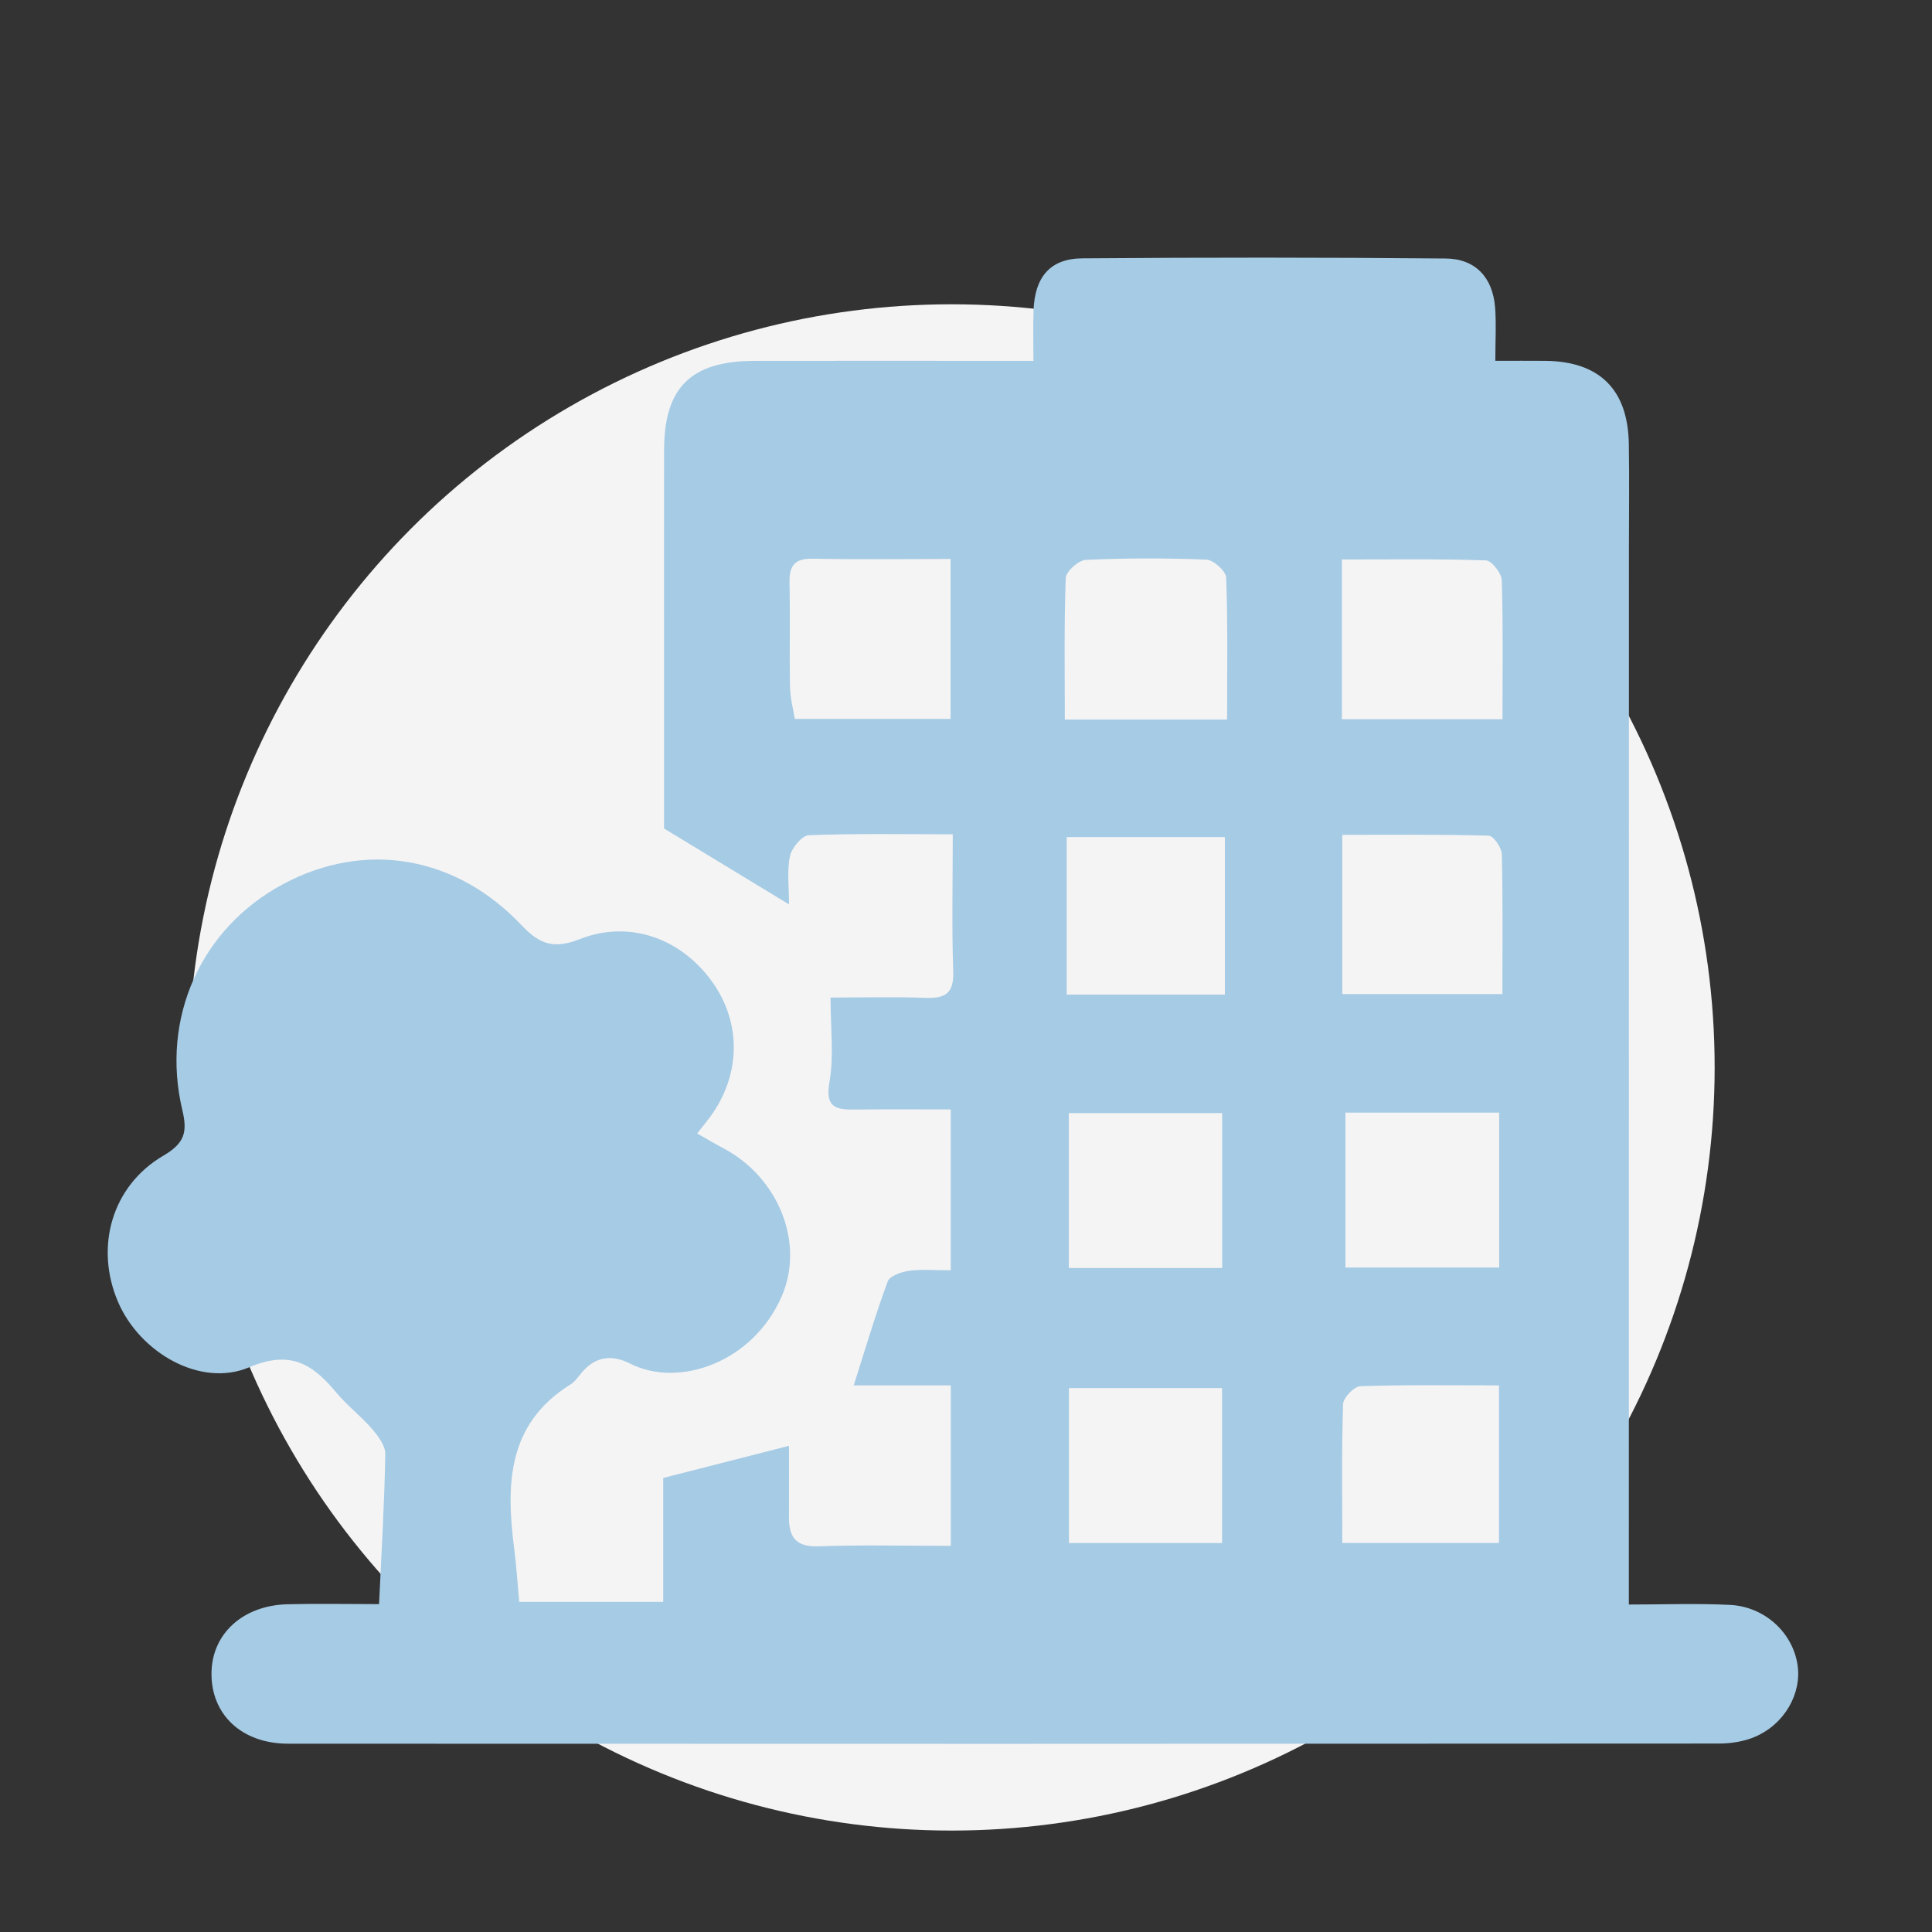 <?xml version="1.0" encoding="utf-8"?>
<!-- Generator: Adobe Illustrator 16.0.0, SVG Export Plug-In . SVG Version: 6.00 Build 0)  -->
<!DOCTYPE svg PUBLIC "-//W3C//DTD SVG 1.1//EN" "http://www.w3.org/Graphics/SVG/1.1/DTD/svg11.dtd">
<svg version="1.1" xmlns="http://www.w3.org/2000/svg" xmlns:xlink="http://www.w3.org/1999/xlink" x="0px" y="0px" width="400px"
	 height="400px" viewBox="0 0 400 400" enable-background="new 0 0 400 400" xml:space="preserve">
<rect x="0" y="0" width="400" height="400" fill="#333333" stroke="none"/>
<g id="Ebene_2">
	<circle fill-rule="evenodd" clip-rule="evenodd" fill="#F5F4F4" cx="197" cy="221" r="158"/>
</g>
<g id="_x32__xA0_Bild_1_">
	<g>
		<path fill="#A6CBE5" d="M78.481,332.118c0.496-10.755,1.108-20.895,1.293-31.041c0.034-1.741-1.475-3.755-2.746-5.229
			c-2.266-2.639-5.102-4.781-7.323-7.447c-4.901-5.885-9.442-8.992-18.104-5.322c-10.092,4.283-22.686-3.046-27.175-13.563
			c-4.836-11.322-1.299-23.984,9.394-30.246c4.357-2.556,5.029-4.822,3.946-9.363c-4.575-19.174,3.885-37.807,20.898-46.889
			c16.837-8.986,35.674-5.937,49.396,8.614c3.784,4.014,6.776,4.845,11.979,2.8c10.126-3.977,20.652-0.29,27.15,8.474
			c6.385,8.614,6.305,19.584-0.213,28.407c-0.678,0.916-1.404,1.795-2.632,3.362c2.017,1.146,3.684,2.144,5.4,3.046
			c11.524,6.098,16.859,19.666,12.117,30.633c-5.957,13.777-21.383,19.063-31.381,13.971c-4.062-2.064-7.604-1.378-10.438,2.349
			c-0.559,0.733-1.186,1.498-1.952,1.979c-13.194,8.244-13.325,20.877-11.606,34.186c0.442,3.433,0.649,6.887,1.01,10.807
			c9.737,0,19.375,0,29.821,0c0-8.851,0-17.539,0-25.651c8.827-2.259,16.766-4.289,26.038-6.654c0,4.816,0.028,9.75-0.009,14.688
			c-0.031,4.159,1.384,6.297,6.135,6.121c8.98-0.334,17.988-0.098,27.377-0.098c0-11.333,0-21.891,0-33.225
			c-6.921,0-13.524,0-20.103,0c2.448-7.67,4.501-14.681,7.038-21.513c0.431-1.162,2.853-1.996,4.459-2.213
			c2.688-0.356,5.457-0.096,8.594-0.096c0-11.307,0-21.869,0-33.303c-6.96,0-13.62-0.051-20.283,0.02
			c-4.087,0.043-5.661-0.969-4.819-5.783c0.934-5.354,0.213-10.998,0.213-17.408c6.418,0,13.066-0.18,19.698,0.064
			c4.085,0.15,5.854-0.955,5.702-5.443c-0.312-9.217-0.097-18.455-0.097-28.422c-10.461,0-20.152-0.185-29.825,0.202
			c-1.413,0.057-3.54,2.658-3.892,4.376c-0.635,3.103-0.179,6.431-0.179,9.939c-8.546-5.188-16.607-10.083-25.876-15.713
			c0-10.563,0-22.847,0-35.131c0-14.406-0.014-28.81,0.006-43.215c0.022-12.982,5.548-18.445,18.746-18.471
			c16.496-0.034,32.992-0.006,49.489-0.006c2.485,0,4.975,0,8.235,0c0-4.064-0.096-7.255,0.022-10.441
			c0.256-6.904,3.422-10.724,10.082-10.778c25.09-0.198,50.182-0.201,75.271,0.032c6.14,0.056,9.729,3.939,10.206,10.14
			c0.268,3.401,0.046,6.839,0.046,11.042c4.004,0,7.187-0.028,10.368,0.005c11.188,0.117,17.081,5.917,17.273,17.175
			c0.119,7.202,0.021,14.403,0.021,21.607c-0.004,70.166-0.01,140.329-0.016,210.501c0,2.311,0,4.619,0,8.21
			c7.191,0,14.067-0.262,20.914,0.073c7.177,0.353,12.93,5.685,13.989,12.281c0.97,5.996-2.627,12.425-8.862,15.062
			c-2.262,0.958-4.922,1.362-7.4,1.367c-98.746,0.067-197.492,0.08-296.235,0.028c-9.649-0.007-15.969-6.075-15.853-14.688
			c0.108-8.077,6.49-13.938,15.705-14.177C65.726,331.988,71.963,332.118,78.481,332.118z M220.459,148.984
			c11.441,0,22.193,0,33.6,0c0-10.046,0.166-19.718-0.191-29.376c-0.047-1.353-2.609-3.678-4.085-3.738
			c-8.316-0.349-16.665-0.335-24.982,0.051c-1.498,0.068-4.096,2.394-4.146,3.755C220.289,129.325,220.459,138.992,220.459,148.984z
			 M196.805,115.734c-10.064,0-19.308,0.122-28.549-0.057c-3.707-0.073-4.873,1.438-4.795,4.941
			c0.152,7.185-0.038,14.372,0.102,21.557c0.042,2.331,0.672,4.651,0.987,6.668c11.331,0,21.67,0,32.256,0
			C196.805,137.86,196.805,127.297,196.805,115.734z M220.852,205.925c11.119,0,21.834,0,32.742,0c0-10.963,0-21.699,0-32.618
			c-11.17,0-21.855,0-32.742,0C220.852,184.397,220.852,194.92,220.852,205.925z M311.076,148.905c0-9.913,0.143-19.35-0.152-28.77
			c-0.052-1.466-2.089-4.07-3.273-4.112c-9.849-0.335-19.713-0.19-29.821-0.19c0,11.567,0,22.118,0,33.072
			C288.73,148.905,299.294,148.905,311.076,148.905z M277.912,205.816c11.158,0,21.887,0,33.146,0
			c0-10.034,0.113-19.505-0.125-28.97c-0.033-1.353-1.726-3.798-2.693-3.826c-10.075-0.284-20.161-0.176-30.328-0.176
			C277.912,184.59,277.912,195.167,277.912,205.816z M253.037,262.525c0-11.143,0-21.659,0-32.074c-10.959,0-21.277,0-31.744,0
			c0,10.908,0,21.261,0,32.074C232.004,262.525,242.334,262.525,253.037,262.525z M278.561,230.355c0,11.176,0,21.668,0,32.08
			c10.988,0,21.301,0,31.836,0c0-10.91,0-21.264,0-32.08C299.707,230.355,289.383,230.355,278.561,230.355z M253.01,319.463
			c0-11.21,0-21.728,0-32.074c-10.971,0-21.277,0-31.699,0c0,10.938,0,21.284,0,32.074
			C232.049,319.463,242.38,319.463,253.01,319.463z M310.346,319.451c0-11.044,0-21.38,0-32.623c-9.826,0-19.267-0.148-28.688,0.17
			c-1.294,0.046-3.54,2.376-3.587,3.704c-0.312,9.434-0.163,18.879-0.163,28.749C289.083,319.451,299.391,319.451,310.346,319.451z"
			/>
	</g>
</g>
</svg>
